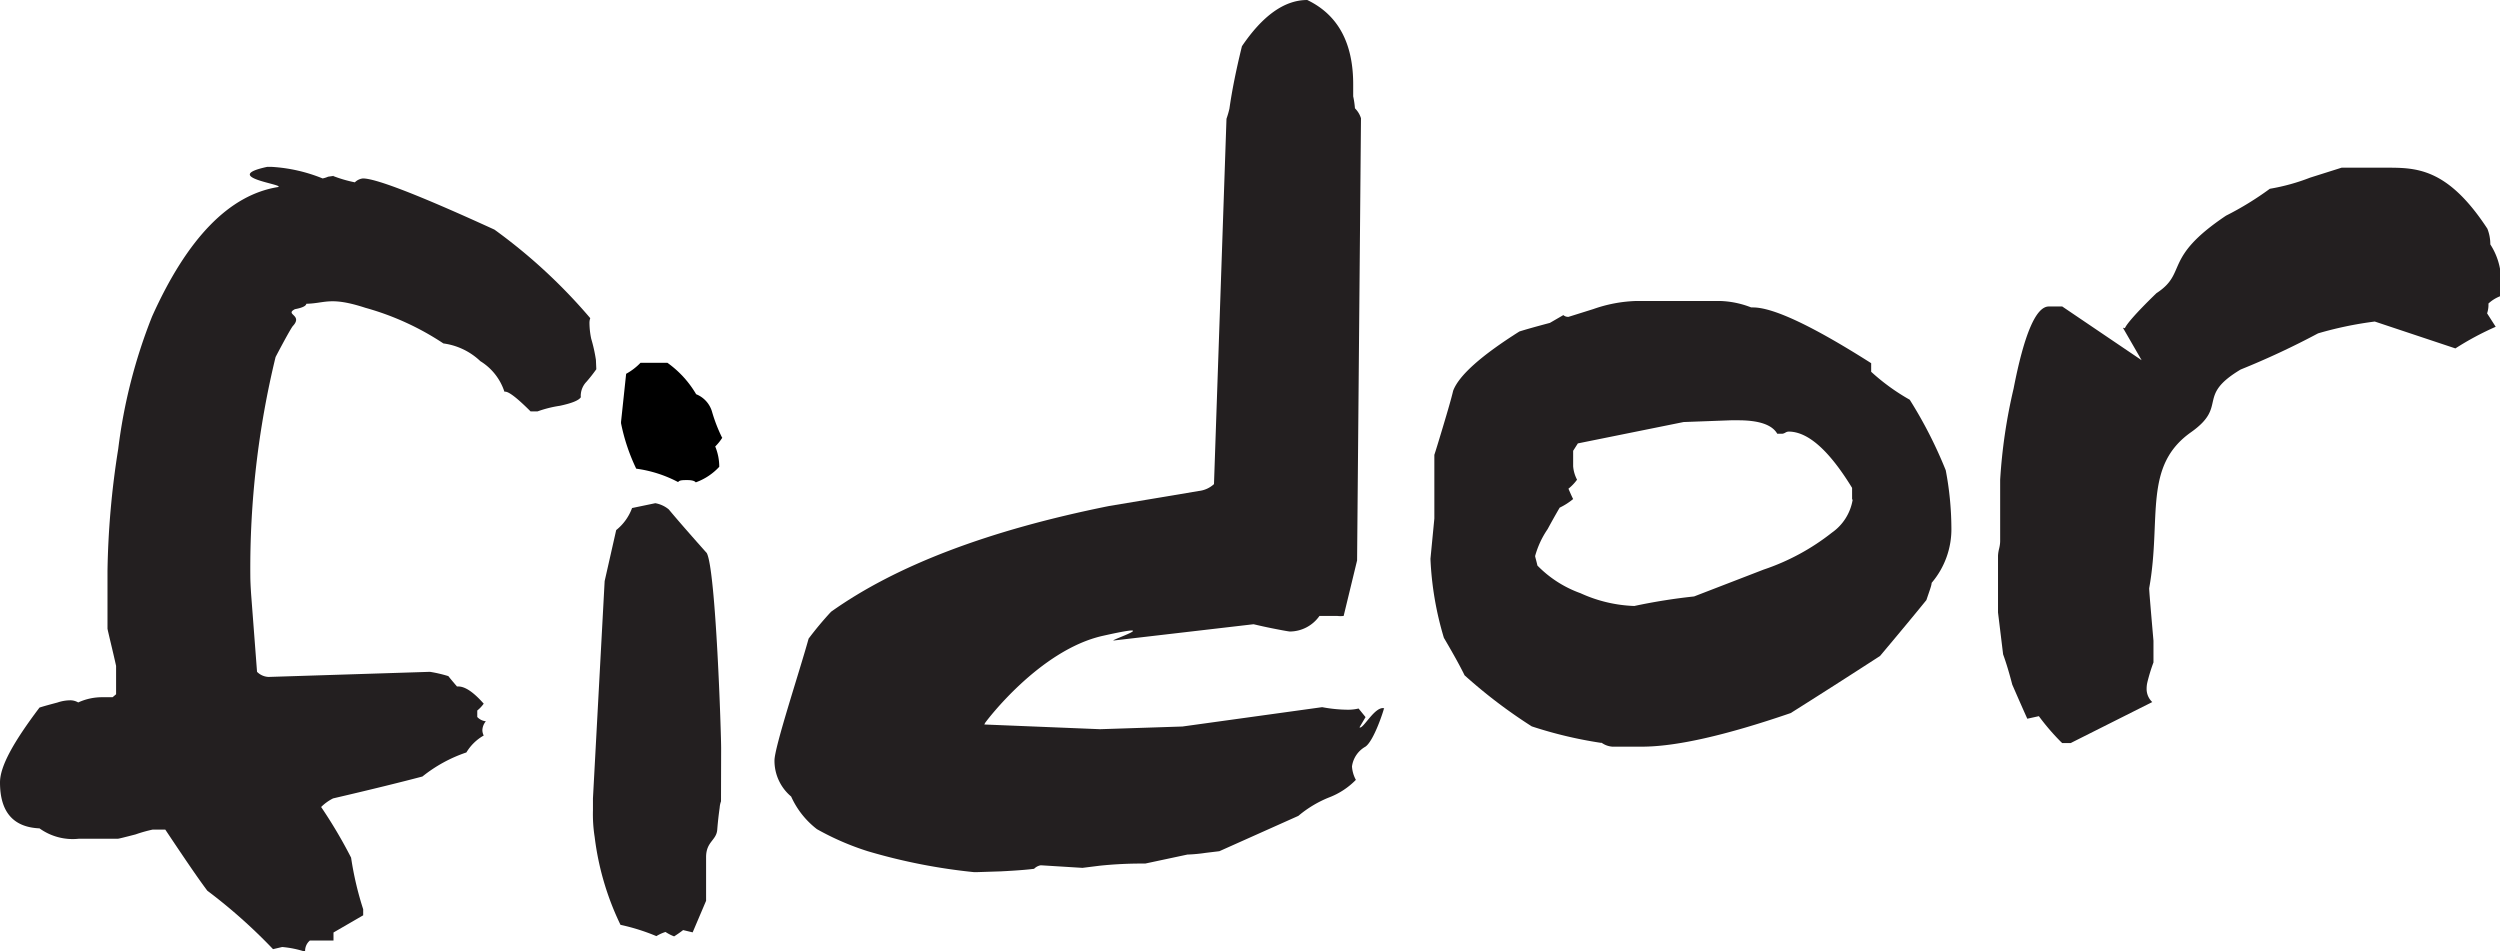 <svg xmlns="http://www.w3.org/2000/svg" viewBox="0 0 186.06 70.8"><defs><style>.cls-1{fill:#231f20;}</style></defs><g id="Layer_2" data-name="Layer 2"><g id="Laag_1" data-name="Laag 1"><path class="cls-1" d="M44.38,27.48a11.48,11.48,0,0,1-.73.93,1.51,1.51,0,0,0-.42.9.85.85,0,0,0,0,.25c-.15.24-.67.45-1.56.64a8.63,8.63,0,0,0-1.67.42h-.51q-1.47-1.47-1.89-1.47h-.06a4.18,4.18,0,0,0-1.79-2.27A4.93,4.93,0,0,0,33,25.56a20.31,20.31,0,0,0-5.8-2.65c-2.7-.88-3-.3-4.54-.3l-1.78-1s3.48.95,1.07,1.4c-.79.41.63.42-.16,1.26-.12.15-.55.91-1.28,2.3a66.62,66.62,0,0,0-1.88,16.28q0,.48.06,1.38L19.13,50a1.28,1.28,0,0,0,.86.38h0L32,50a10.05,10.05,0,0,1,1.37.32c.13.17.35.43.64.77h.1c.51,0,1.14.43,1.89,1.28a2.6,2.6,0,0,1-.48.51v.48a1,1,0,0,0,.64.32,1.09,1.09,0,0,0-.26.67.93.93,0,0,0,.1.39A3.55,3.55,0,0,0,34.71,56a10.68,10.68,0,0,0-3.27,1.79c-1.51.4-3.73.95-6.65,1.63a3.45,3.45,0,0,0-.89.64,35.84,35.84,0,0,1,2.23,3.77,23.78,23.78,0,0,0,.9,3.84s0,0,0-.06v.51l-2.21,1.28V70H23.06a1,1,0,0,0-.35.83A7.51,7.51,0,0,0,21,70.48l-.68.16a39.75,39.75,0,0,0-4.89-4.35c-.75-1-1.79-2.54-3.13-4.55h-.93a10.5,10.5,0,0,0-1.28.36c-.81.21-1.25.32-1.31.32H5.89a4.23,4.23,0,0,1-2.95-.77Q0,61.52,0,58.23c0-1.2,1-3,2.94-5.57.34-.11.79-.23,1.35-.38a3,3,0,0,1,.89-.16,1.15,1.15,0,0,1,.64.16,4.25,4.25,0,0,1,1.82-.39l.74,0,.26-.22V49.56s-.11-.51-.32-1.39S8,46.82,8,46.78V42.52a63.22,63.22,0,0,1,.8-9.12,39.72,39.72,0,0,1,2.52-9.85q3.94-8.76,9.38-9.63c.53-.19-4.34-.74-.82-1.5h.35a11.88,11.88,0,0,1,3.78.86,1.89,1.89,0,0,0,.41-.13l.42-.06h-.07a9.79,9.79,0,0,0,1.64.48,1,1,0,0,1,.6-.29q1.47,0,9.79,3.81a40.5,40.5,0,0,1,7.13,6.59,1,1,0,0,0-.06.35A5.93,5.93,0,0,0,44,25.21a11.48,11.48,0,0,1,.35,1.57Z"></path><path class="cls-1" d="M53.66,59.74v-.1a1.71,1.71,0,0,0-.1.48c-.07.49-.13,1-.18,1.63-.06.79-.81.88-.83,2l0,3.29-1,2.35-.71-.17c-.19.15-.42.31-.67.47a3.27,3.27,0,0,1-.64-.33,3.08,3.08,0,0,0-.68.31,15.18,15.18,0,0,0-2.67-.84,20.74,20.74,0,0,1-1.92-6.52,10.88,10.88,0,0,1-.13-2c0-.28,0-.58,0-.89L45,43.25l.86-3.8a3.73,3.73,0,0,0,1.18-1.64l1.73-.36a2.16,2.16,0,0,1,1,.46q.95,1.14,2.83,3.25c.68,1.24,1.08,13.62,1.07,14.58Z"></path><path class="cls-1" d="M103,52.72c0,.09-.74,2.41-1.38,2.85a2,2,0,0,0-1,1.47,2.38,2.38,0,0,0,.29,1,5.55,5.55,0,0,1-2,1.31,8.36,8.36,0,0,0-2.28,1.37l-5.88,2.63-1,.12a11.89,11.89,0,0,1-1.38.13l-3.14.67a30.23,30.23,0,0,0-3.39.16l-1.28.16L77.5,64.4h-.06a.94.94,0,0,0-.48.26c-.45.06-1.27.13-2.47.19l-1.85.06h-.13a43,43,0,0,1-7.93-1.56,20,20,0,0,1-3.78-1.64,6.34,6.34,0,0,1-1.92-2.43,3.47,3.47,0,0,1-1.24-2.68c0-1,1.86-6.61,2.54-9.07a24.9,24.9,0,0,1,1.67-2q7.26-5.17,20.69-7.87l6.69-1.12a2,2,0,0,0,1.12-.51l.93-27.19a6.83,6.83,0,0,0,.22-.76c.19-1.35.5-2.89.93-4.64C93.94,1.21,95.56,0,97.29,0q3.42,1.64,3.42,6.27v.9a6.51,6.51,0,0,1,.13.89,1.8,1.8,0,0,1,.45.74L101,41.71,100,45.84a2,2,0,0,1-.48,0l-1.32,0A2.71,2.71,0,0,1,96,47c-.07,0-.53-.08-1.38-.25s-1.28-.29-1.34-.29l-10.4,1.21c-.34,0,3.93-1.41-.8-.35s-8.69,6.38-8.69,6.38a.78.78,0,0,0-.13.22l8.61.35L88,54.07l10.4-1.44a10.75,10.75,0,0,0,1.88.19,3.34,3.34,0,0,0,.83-.09l.52.64-.45.76c.25.2,1.16-1.64,1.86-1.41"></path><path class="cls-1" d="M145.23,39.25a6.16,6.16,0,0,1-1.47,4.13c0,.19-.17.62-.39,1.28q-1.19,1.47-3.45,4.16-3.55,2.3-6.65,4.25-7.31,2.51-11.1,2.5H120a1.57,1.57,0,0,1-.8-.29h-.09A31.49,31.49,0,0,1,114,54.06a38,38,0,0,1-5-3.8c-.3-.62-.81-1.55-1.54-2.79a23.84,23.84,0,0,1-1-5.88l.29-3V33.85c.06-.17.27-.85.63-2.05s.64-2.16.77-2.72q.64-1.7,4.93-4.41c.47-.15,1.22-.36,2.27-.64l1-.58a.53.53,0,0,0,.39.13l1.85-.58a10.5,10.5,0,0,1,3.2-.6H128a6.87,6.87,0,0,1,2.33.48h.13q2.27,0,8.8,4.15v.64a15.59,15.59,0,0,0,2.87,2.08A32.74,32.74,0,0,1,144.81,35a23.4,23.4,0,0,1,.42,4.25m-7.39-2.11v-.83c-1.71-2.79-3.28-4.19-4.73-4.19a.52.52,0,0,0-.24.08.63.63,0,0,1-.21.08h-.39q-.57-1-2.91-1h-.54l-3.52.13L117.43,33l-.35.55v1.15a2.56,2.56,0,0,0,.29,1,3.39,3.39,0,0,1-.64.67c.19.45.31.7.35.77a4.79,4.79,0,0,1-1,.64s-.32.53-.9,1.6a6.69,6.69,0,0,0-.93,2c0,.07.08.3.17.71a8.46,8.46,0,0,0,3.21,2.06,10.47,10.47,0,0,0,4,.95,43,43,0,0,1,4.45-.71l5.18-2a16.83,16.83,0,0,0,5.08-2.75,3.73,3.73,0,0,0,1.54-2.43"></path><path class="cls-1" d="M186.06,22.05a2.76,2.76,0,0,0-.86.54,2,2,0,0,1-.1.73l.64,1a21.92,21.92,0,0,0-3,1.61l-6-2a27.3,27.3,0,0,0-4.22.88,59.73,59.73,0,0,1-5.76,2.69c-3.35,2-.92,2.69-3.67,4.65-3.63,2.54-2.2,6.42-3.14,11.63,0,.19.11,1.5.32,3.91v1.61a13.11,13.11,0,0,0-.45,1.46,2.12,2.12,0,0,0-.06.49,1.33,1.33,0,0,0,.42,1l-6.07,3.05h-.64a17,17,0,0,1-1.73-2l-.86.19c-.28-.62-.65-1.46-1.12-2.54-.22-.85-.44-1.59-.68-2.25l-.38-3.12V41.38s0-.22.08-.54.08-.52.08-.59V35.71a40.06,40.06,0,0,1,1-6.79c.79-4.07,1.67-6.11,2.62-6.11h1l5.91,4L158,24.4c.56,0-.9.71,2.49-2.58,2.35-1.53.42-2.58,5.18-5.77a22.88,22.88,0,0,0,3.26-2,15.3,15.3,0,0,0,3-.83l2.34-.74h3.23c2.26,0,4.61-.06,7.62,4.54a3.15,3.15,0,0,1,.22,1.17,5,5,0,0,1,.8,2.54Z"></path><path d="M53.76,32.57a3.71,3.71,0,0,1-.53.66,3.93,3.93,0,0,1,.3,1.51,4.4,4.4,0,0,1-1.75,1.16c-.08-.11-.29-.17-.63-.17s-.59,0-.68.15a9.33,9.33,0,0,0-3.12-1,14.25,14.25,0,0,1-1.13-3.38V31.4l.38-3.58A4.4,4.4,0,0,0,47.67,27l2,0a7.55,7.55,0,0,1,2.14,2.34A2,2,0,0,1,53,30.67a11.55,11.55,0,0,0,.74,1.9"></path></g></g></svg>